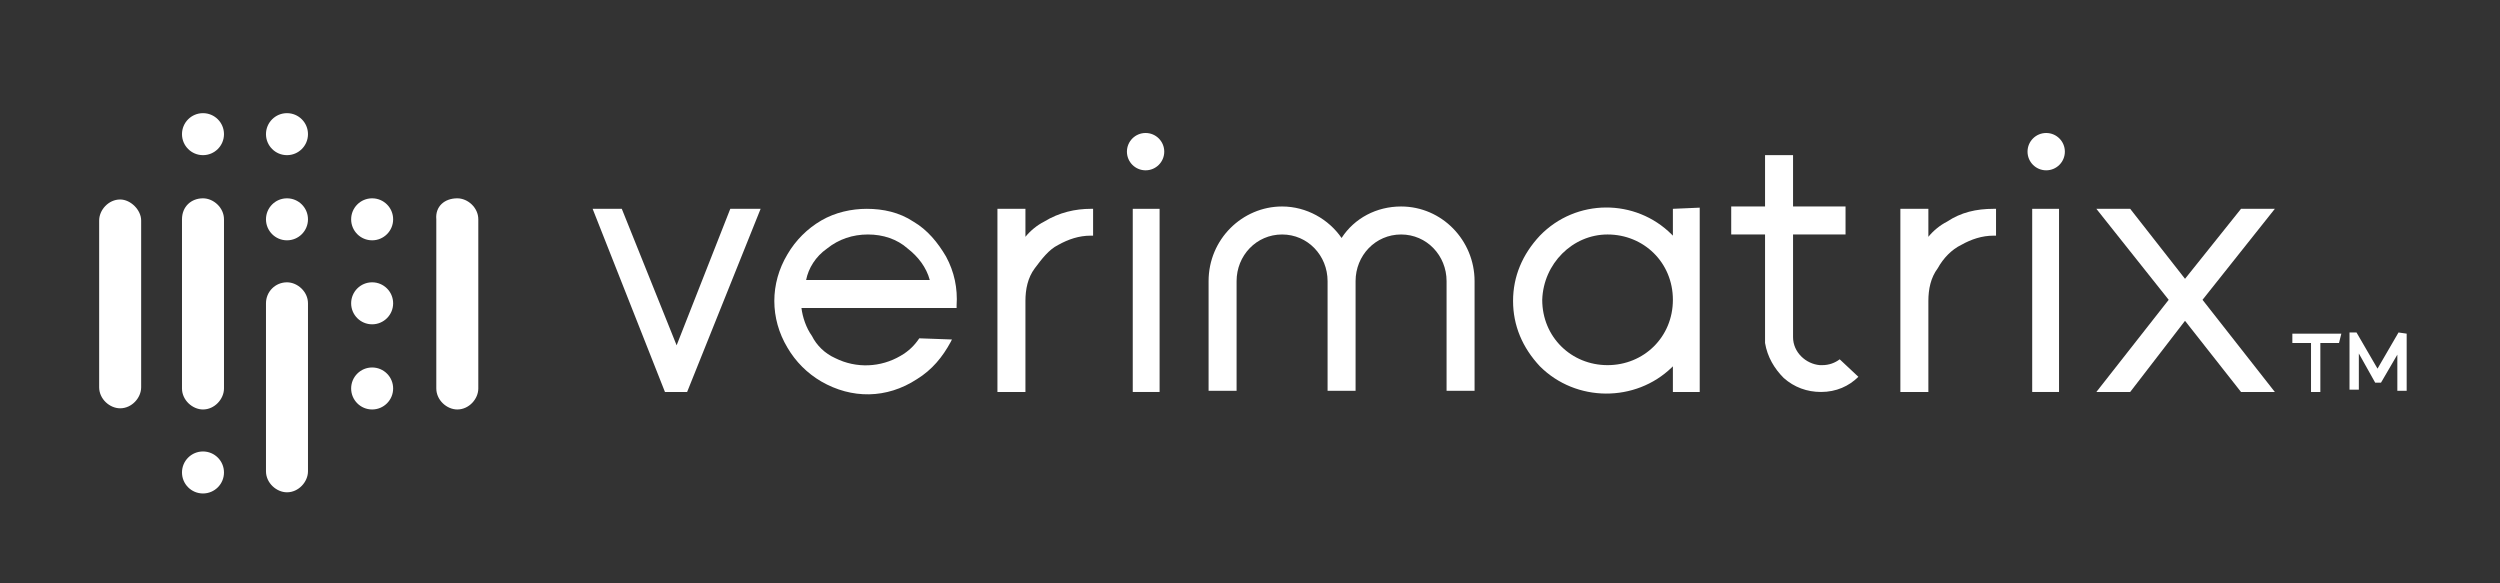 <?xml version="1.0" encoding="UTF-8"?>
<!-- Generator: Adobe Illustrator 27.7.0, SVG Export Plug-In . SVG Version: 6.00 Build 0)  -->
<svg xmlns="http://www.w3.org/2000/svg" xmlns:xlink="http://www.w3.org/1999/xlink" version="1.1" id="Layer_1" x="0px" y="0px" viewBox="0 0 214.3 50" style="enable-background:new 0 0 214.3 50;" xml:space="preserve">
<rect x="0" y="0" width="214.3" height="50" fill="#333333" stroke="none"/>
<style type="text/css">
	.st0{fill:#FFFFFF;}
</style>
<g>
	<g>
		<g>
			<path class="st0" d="M17.4,17L17.4,17c0.9,0,1.8,0.8,1.8,1.8v14.5c0,0.9-0.8,1.8-1.8,1.8l0,0c-0.9,0-1.8-0.8-1.8-1.8V18.8     C15.6,17.7,16.4,17,17.4,17z"></path>
			<path class="st0" d="M12.1,18.9v14.3c0,0.9-0.8,1.8-1.8,1.8l0,0c-0.9,0-1.8-0.8-1.8-1.8V18.9c0-0.9,0.8-1.8,1.8-1.8l0,0     C11.2,17.1,12.1,18,12.1,18.9z"></path>
			<circle class="st0" cx="17.4" cy="11.5" r="1.8"></circle>
			<circle class="st0" cx="17.4" cy="40.5" r="1.8"></circle>
			<path class="st0" d="M24.6,24.2L24.6,24.2c0.9,0,1.8,0.8,1.8,1.8v14.4c0,0.9-0.8,1.8-1.8,1.8l0,0c-0.9,0-1.8-0.8-1.8-1.8V26     C22.8,25,23.6,24.2,24.6,24.2z"></path>
			<circle class="st0" cx="24.6" cy="11.5" r="1.8"></circle>
			<circle class="st0" cx="24.6" cy="18.8" r="1.8"></circle>
			<circle class="st0" cx="31.9" cy="18.8" r="1.8"></circle>
			<circle class="st0" cx="31.9" cy="26" r="1.8"></circle>
			<circle class="st0" cx="31.9" cy="33.3" r="1.8"></circle>
			<path class="st0" d="M39.2,17L39.2,17c0.9,0,1.8,0.8,1.8,1.8v14.5c0,0.9-0.8,1.8-1.8,1.8l0,0c-0.9,0-1.8-0.8-1.8-1.8V18.8     C37.3,17.7,38.1,17,39.2,17z"></path>
		</g>
		<g>
			<g>
				<path class="st0" d="M120.1,17.7c-2.1,0-4,1-5.1,2.7c-1.1-1.6-3-2.7-5.1-2.7c-3.4,0-6.3,2.8-6.3,6.4v9.4h2.4v-9.4      c0-2.2,1.7-4,3.9-4c2.2,0,3.9,1.8,3.9,4v9.4h2.4v-9.4c0-2.2,1.7-4,3.9-4s3.9,1.8,3.9,4v9.4h2.4v-9.4      C126.4,20.6,123.6,17.7,120.1,17.7z"></path>
			</g>
			<path class="st0" d="M89.5,19c-0.6,0.3-1.2,0.8-1.6,1.3v-2.4h-2.4v15.7h2.4v-7.8c0-1,0.2-2,0.8-2.8s1.2-1.6,2-2     c0.9-0.5,1.8-0.8,2.8-0.8h0.2v-2.3h-0.2C92.2,17.9,90.8,18.2,89.5,19z"></path>
			<path class="st0" d="M78.8,29c-0.4,0.6-0.9,1.1-1.6,1.5c-1.7,1-3.8,1.1-5.6,0.2c-0.9-0.4-1.6-1.1-2-1.9c-0.5-0.7-0.8-1.6-0.9-2.4     H82v-0.2c0.1-1.5-0.2-2.9-0.9-4.2c-0.7-1.2-1.6-2.3-2.8-3c-1.2-0.8-2.6-1.1-4-1.1c-1.3,0-2.7,0.3-3.9,1c-1.2,0.7-2.2,1.7-2.9,2.9     c-1.5,2.5-1.5,5.5,0,8c0.7,1.2,1.7,2.2,2.9,2.9c2.6,1.5,5.6,1.5,8.2-0.2c1.3-0.8,2.2-1.9,2.9-3.2l0.1-0.2L78.8,29z M70.9,21.3     c1-0.8,2.2-1.2,3.5-1.2c1.3,0,2.5,0.4,3.4,1.2c0.9,0.7,1.6,1.6,1.9,2.7H69.1C69.3,23,69.9,22,70.9,21.3L70.9,21.3z"></path>
			<polygon class="st0" points="62.6,17.9 58,29.6 53.3,17.9 50.8,17.9 57,33.6 58.9,33.6 65.2,17.9    "></polygon>
			<polygon class="st0" points="195,17.9 192.1,17.9 187.3,23.9 182.6,17.9 179.7,17.9 185.9,25.7 179.7,33.6 182.6,33.6      187.3,27.5 192.1,33.6 195,33.6 188.8,25.7    "></polygon>
			<g>
				<polygon class="st0" points="97.1,17.9 97.1,33.6 99.4,33.6 99.4,17.9     "></polygon>
				<circle class="st0" cx="98.2" cy="13" r="1.6"></circle>
			</g>
			<path class="st0" d="M166.9,19c-0.6,0.3-1.2,0.8-1.6,1.3v-2.4h-2.4v15.7h2.4v-7.8c0-1,0.2-2,0.8-2.8c0.5-0.9,1.2-1.6,2-2     c0.9-0.5,1.8-0.8,2.8-0.8h0.2v-2.3h-0.2C169.4,17.9,168.1,18.2,166.9,19z"></path>
			<path class="st0" d="M143.4,17.9v2.3l-0.1-0.1c-3.1-3.1-8.2-3.1-11.3,0.1c-1.5,1.6-2.3,3.5-2.3,5.6s0.8,4,2.3,5.6     c3.1,3.1,8.2,3.1,11.3,0.1l0.1-0.1v2.2h2.3V17.8L143.4,17.9L143.4,17.9z M137.8,31.3c-3.1,0-5.6-2.4-5.6-5.6     c0.1-3.1,2.6-5.6,5.6-5.6c3.1,0,5.6,2.4,5.6,5.6S140.9,31.3,137.8,31.3z"></path>
			<path class="st0" d="M157.7,30.8c-0.4,0.3-0.9,0.5-1.5,0.5c-0.1,0-0.1,0-0.2,0c-1.2-0.1-2.3-1.1-2.3-2.4c0-0.4,0-0.8,0-1.3     c0-0.3,0-4,0-7.5h4.5v-2.4h-4.5c0-2.4,0-4.3,0-4.4h-2.4c0,0,0,2,0,4.4h-2.9v2.4h2.9c0,3.8,0,7.8,0,8.1c0,0.4,0,0.8,0,1.2     c0.2,1.2,0.8,2.2,1.6,3c0.9,0.8,2,1.2,3.2,1.2c1.3,0,2.4-0.5,3.2-1.3L157.7,30.8z"></path>
			<g>
				<polygon class="st0" points="174.2,17.9 174.2,33.6 176.5,33.6 176.5,17.9     "></polygon>
				<circle class="st0" cx="175.4" cy="13" r="1.6"></circle>
			</g>
		</g>
	</g>
	<g>
		<path class="st0" d="M200.5,29.4h-1.6v4.2h-0.8v-4.2h-1.6v-0.8h4.2L200.5,29.4L200.5,29.4z"></path>
		<path class="st0" d="M206.3,28.6v4.9h-0.8v-3.1l-1.4,2.4h-0.5l-1.4-2.5v3.1h-0.8v-4.9h0.6l1.8,3.1l1.8-3.1L206.3,28.6L206.3,28.6z    "></path>
	</g>
</g>
</svg>
